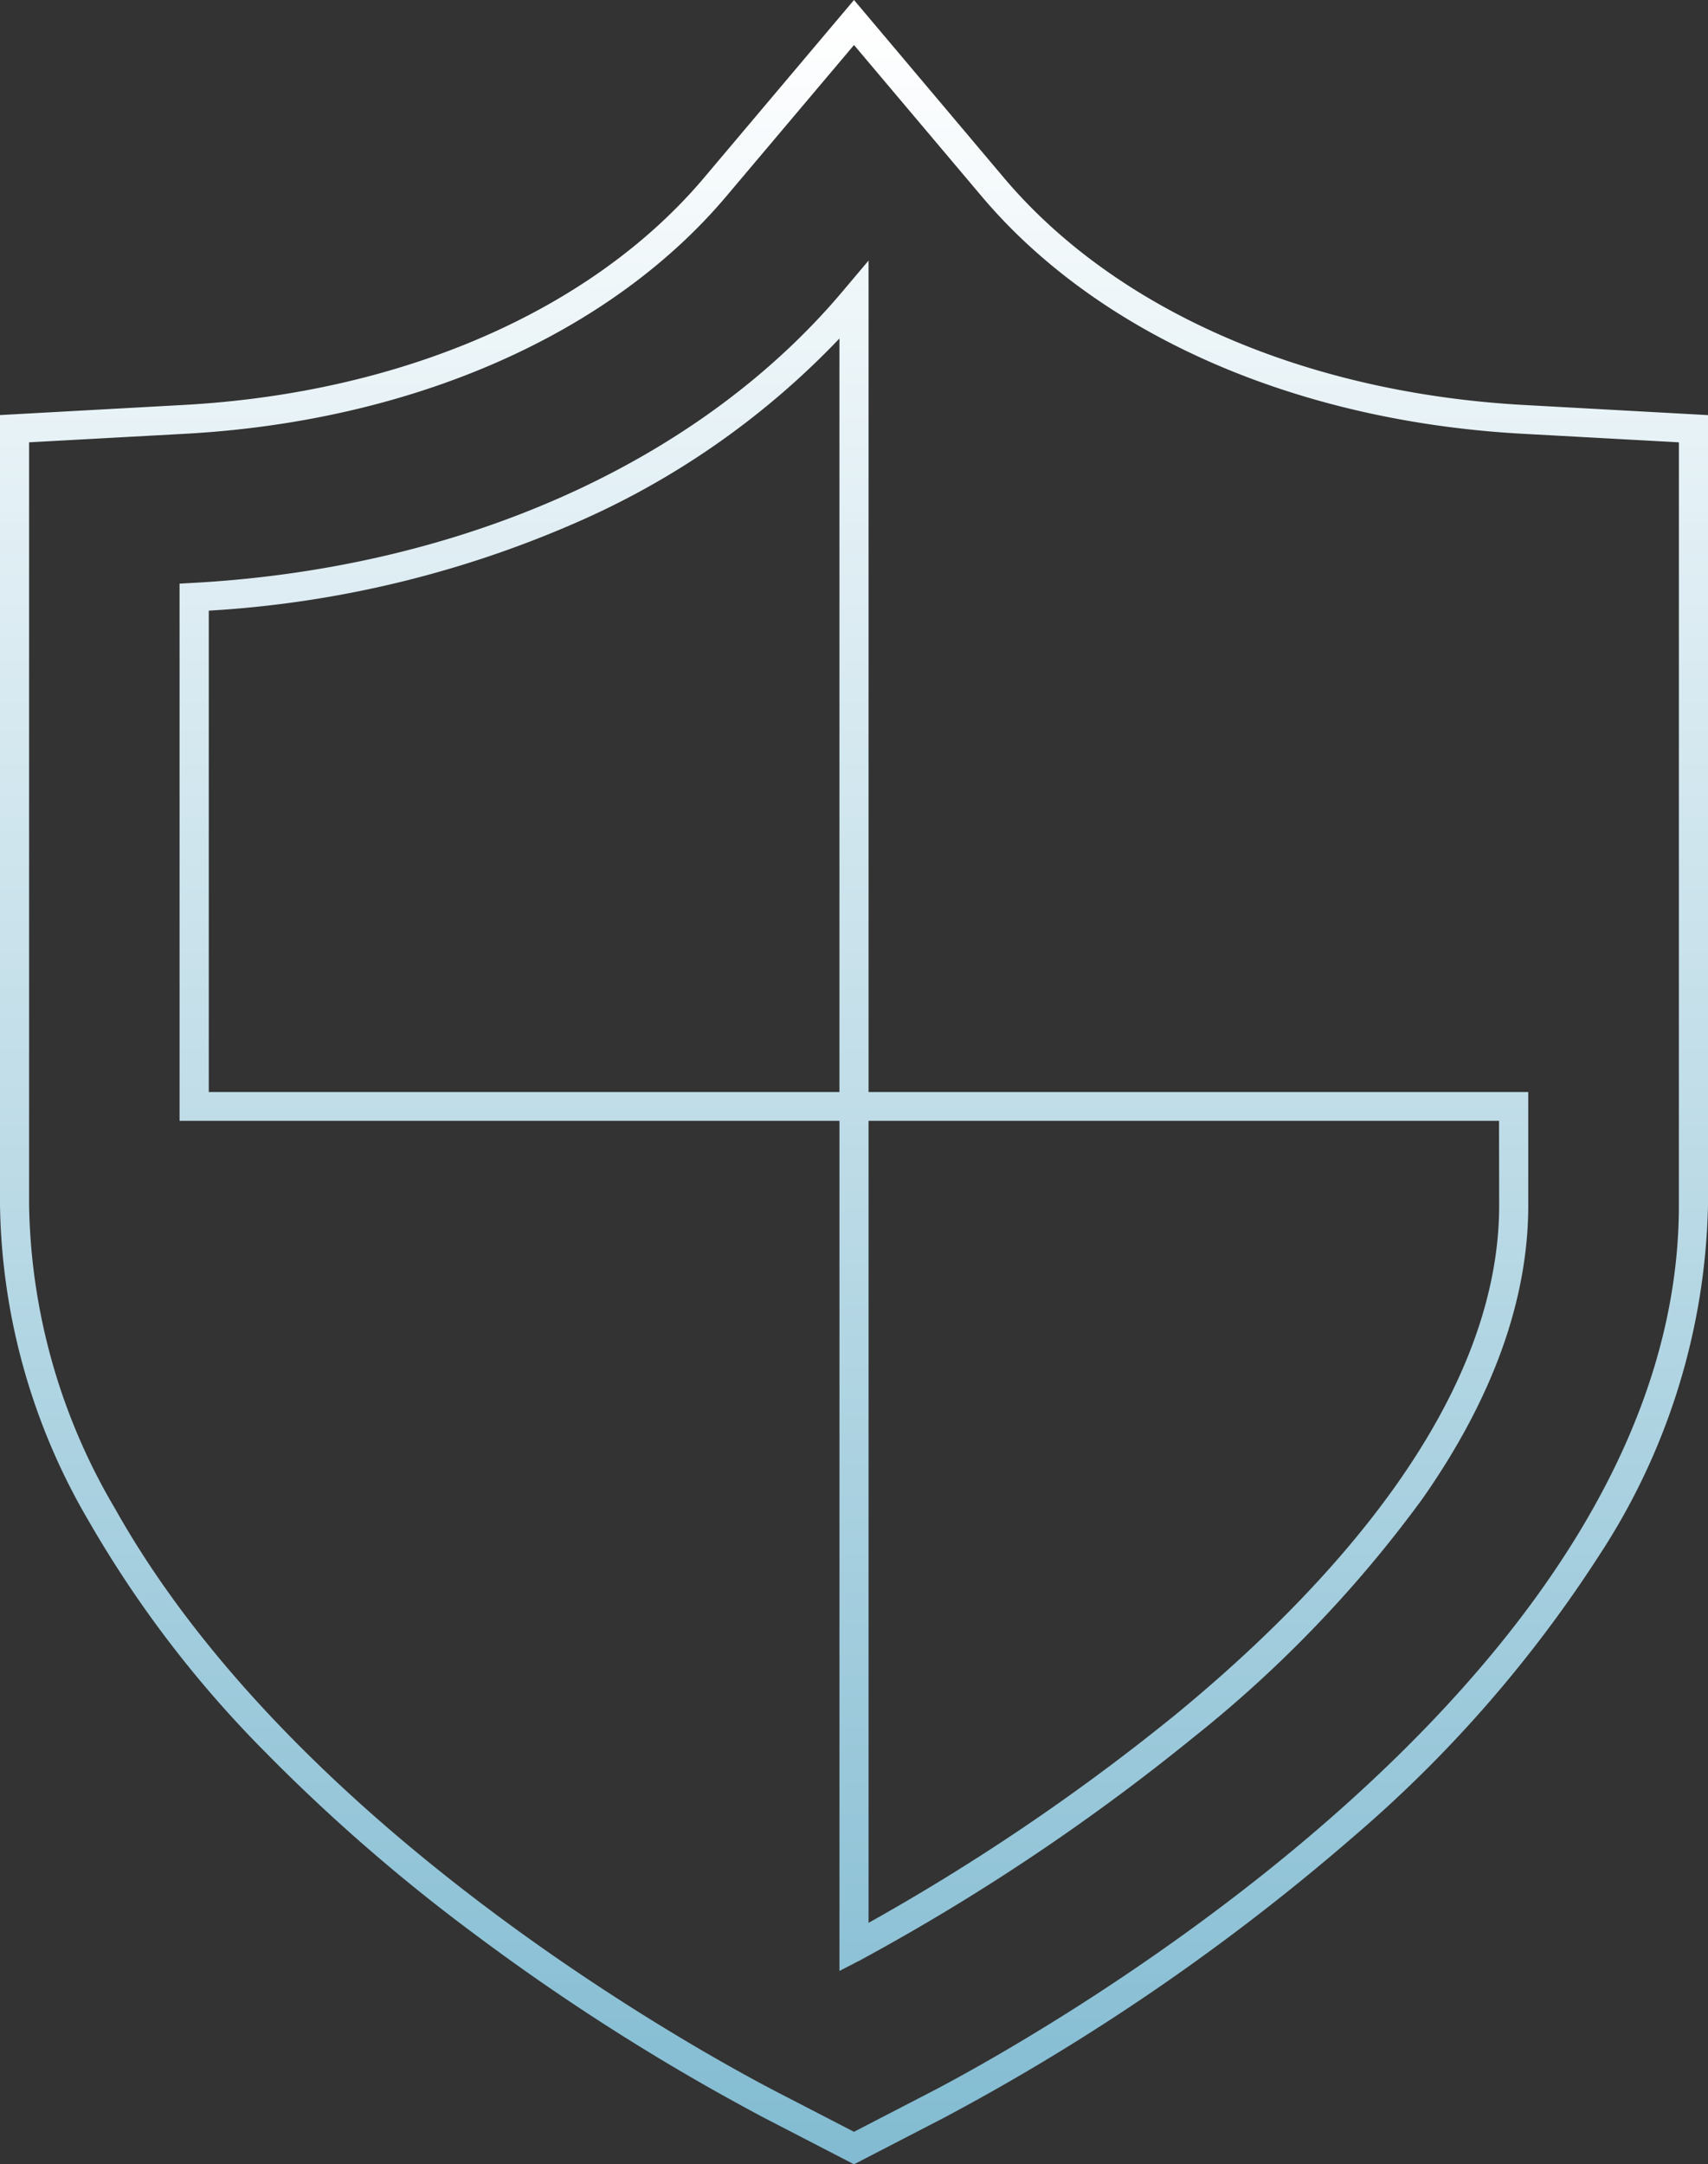 <svg xmlns="http://www.w3.org/2000/svg" xmlns:xlink="http://www.w3.org/1999/xlink" width="67.554" height="85.59" viewBox="0 0 67.554 85.59">
  <rect x="0" y="0" width="67.554" height="85.59" fill="#333333" stroke="none"/>
  <defs>
    <linearGradient id="linear-gradient" x1="0.5" x2="0.5" y2="1" gradientUnits="objectBoundingBox">
      <stop offset="0" stop-color="#fff"/>
      <stop offset="1" stop-color="#83bcd2"/>
    </linearGradient>
  </defs>
  <g id="鉄壁のセキュリティアイコン" transform="translate(-55.411 0.78)" style="isolation: isolate">
    <path id="パス_790" data-name="パス 790" d="M89.188-.78,95.1,6.23c4.417,5.247,11.925,8.53,20.6,9.006l7.265.4V46.889a26.246,26.246,0,0,1-4.327,13.875A50.867,50.867,0,0,1,108.97,71.83,87.446,87.446,0,0,1,92.756,82.964l-3.568,1.845-3.568-1.845a87.57,87.57,0,0,1-11.436-7.256,70.8,70.8,0,0,1-8.252-7.17,44.227,44.227,0,0,1-6.984-9.119,25.4,25.4,0,0,1-3.537-12.531V15.634l7.264-.4c8.674-.477,16.182-3.759,20.6-9.006Zm32.626,17.492-6.177-.338c-8.993-.494-16.8-3.926-21.42-9.414L89.188,1,84.157,6.96c-4.619,5.488-12.426,8.919-21.419,9.414l-6.176.338V46.889a24.293,24.293,0,0,0,3.391,11.977c7.132,12.729,23.076,21.467,26.2,23.09l3.034,1.568,3.034-1.569c3.028-1.571,29.592-15.908,29.592-35.066ZM89.764,9.524V42.406h26.092v4.483c0,3.732-1.406,7.632-4.179,11.592a48.829,48.829,0,0,1-9.075,9.455,85.328,85.328,0,0,1-13.147,8.792l-.842.435V43.545h-26.1V22.3l.544-.03c10.645-.586,20.007-4.79,25.685-11.534ZM88.612,42.406v-29.8a32.037,32.037,0,0,1-10.457,7.3,42.351,42.351,0,0,1-14.486,3.463V42.406ZM114.7,43.545H89.764V75.261a85.421,85.421,0,0,0,12.118-8.215c5.85-4.8,12.823-12.2,12.823-20.157Z" transform="translate(0 0)" fill="url(#linear-gradient)"/>
  </g>
</svg>
